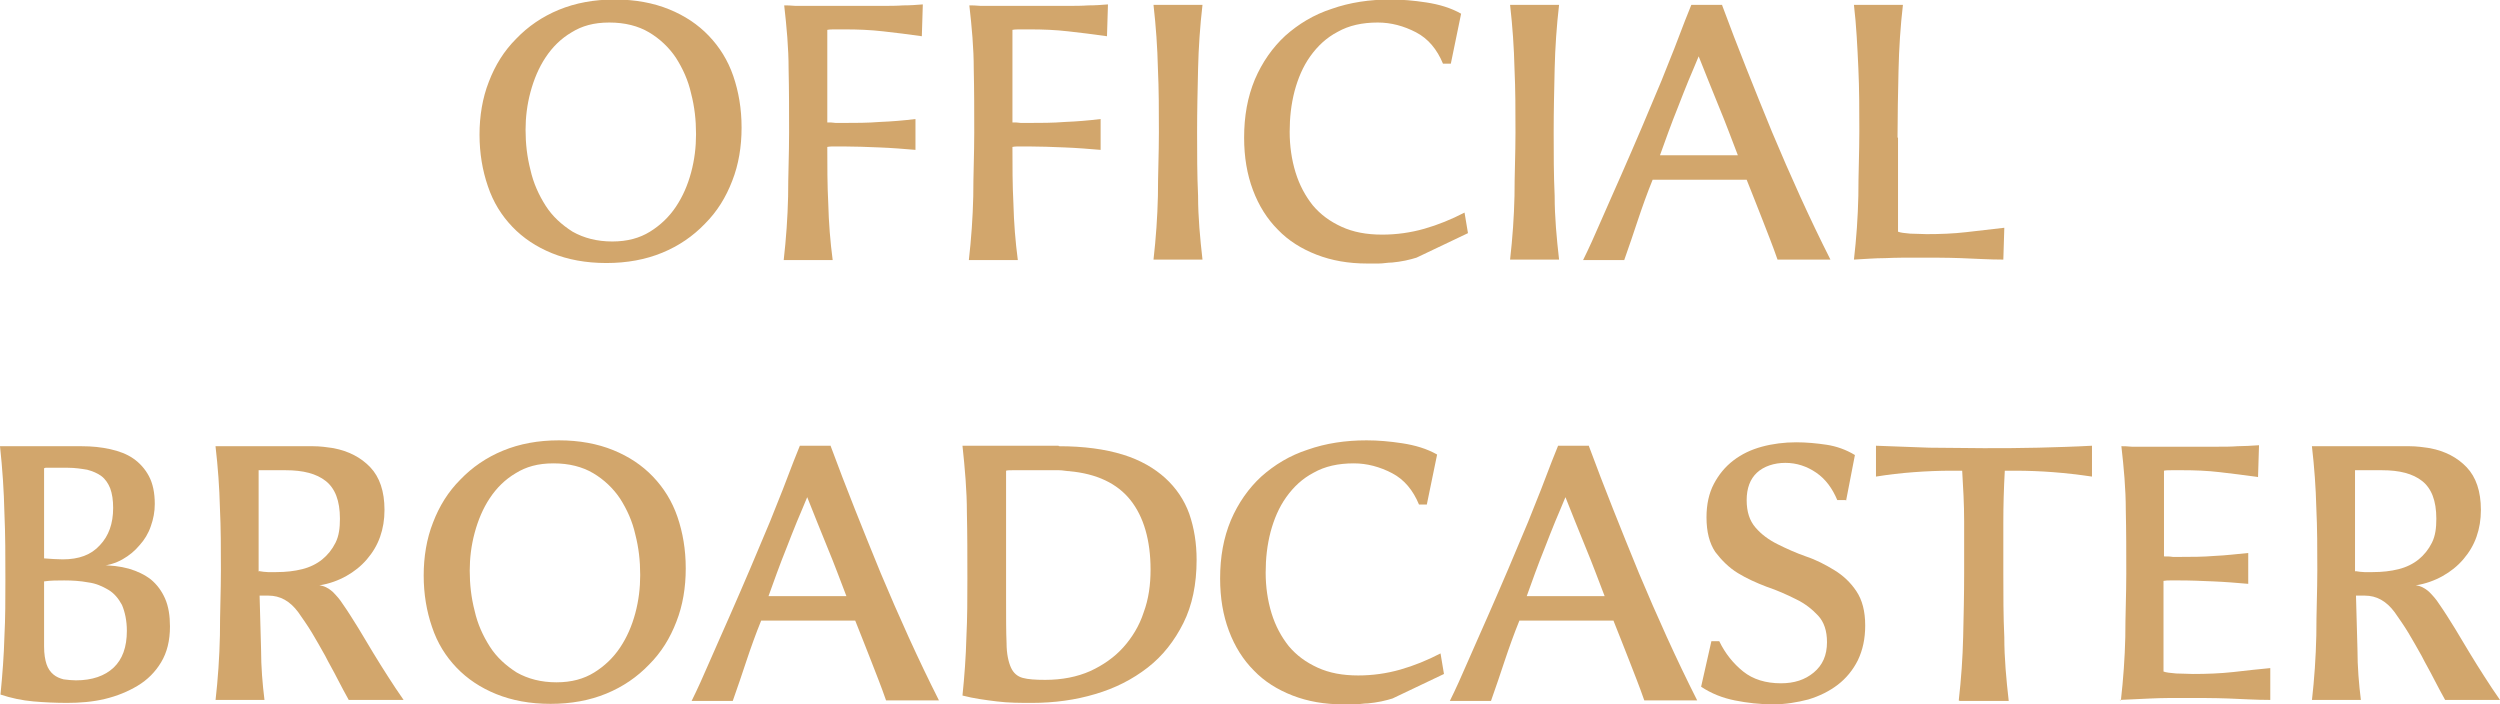 <?xml version="1.0" encoding="UTF-8"?>
<svg id="Layer_2" data-name="Layer 2" xmlns="http://www.w3.org/2000/svg" viewBox="0 0 51.04 14.38">
  <defs>
    <style>
      .cls-1 {
        fill: #d2a66c;
      }
    </style>
  </defs>
  <g id="Layer_1-2" data-name="Layer 1">
    <g>
      <path class="cls-1" d="m15.14,2.61c0,.38-.06.75-.19,1.08-.13.34-.31.63-.56.88-.24.25-.53.45-.87.59-.34.14-.72.21-1.14.21s-.79-.07-1.11-.2c-.32-.13-.59-.31-.81-.54-.22-.23-.39-.5-.5-.83-.11-.32-.17-.67-.17-1.05s.06-.75.19-1.08c.13-.34.31-.63.56-.88.24-.25.53-.45.87-.59.34-.14.72-.21,1.14-.21s.79.07,1.11.2.59.31.81.54c.22.23.39.5.5.82.11.32.17.67.17,1.05Zm-.93.12c0-.28-.03-.55-.1-.82-.06-.27-.17-.51-.31-.73-.14-.21-.33-.39-.55-.52-.22-.13-.49-.2-.81-.2s-.56.07-.77.2c-.22.13-.39.3-.53.51s-.24.45-.31.71c-.07.26-.1.52-.1.77,0,.28.03.55.1.82.06.27.17.51.31.73s.33.39.55.53c.23.13.5.2.81.2s.56-.07.77-.2c.21-.13.39-.3.53-.51.14-.21.24-.44.31-.7.07-.26.1-.52.1-.77Z"/>
      <path class="cls-1" d="m16.89,3.01c0,.38,0,.76.02,1.15.01.39.04.77.09,1.15h-1c.05-.44.08-.87.09-1.3,0-.43.02-.86.02-1.3s0-.87-.01-1.3c0-.43-.04-.86-.09-1.3.05,0,.13,0,.23.01.1,0,.21,0,.32,0,.11,0,.22,0,.33,0h.29c.12,0,.26,0,.4,0,.14,0,.29,0,.43,0,.15,0,.29,0,.43-.01.14,0,.28-.01.4-.02l-.02.65c-.27-.04-.53-.07-.79-.1-.26-.03-.52-.04-.79-.04-.04,0-.1,0-.17,0-.07,0-.13,0-.18.01v1.89c.06,0,.11,0,.17.01.06,0,.12,0,.17,0,.23,0,.48,0,.73-.02.25-.01.49-.03.73-.06v.63c-.24-.02-.48-.04-.74-.05-.25-.01-.5-.02-.73-.02-.06,0-.11,0-.17,0-.06,0-.11,0-.16.01Z"/>
      <path class="cls-1" d="m20.67,3.01c0,.38,0,.76.02,1.15.01.39.04.77.09,1.15h-1c.05-.44.08-.87.09-1.3,0-.43.02-.86.02-1.3s0-.87-.01-1.3c0-.43-.04-.86-.09-1.3.05,0,.13,0,.23.01.1,0,.21,0,.32,0,.11,0,.22,0,.33,0h.29c.12,0,.26,0,.4,0,.14,0,.29,0,.43,0,.15,0,.29,0,.43-.01.14,0,.28-.01.4-.02l-.02.65c-.27-.04-.53-.07-.79-.1-.26-.03-.52-.04-.79-.04-.04,0-.1,0-.17,0-.07,0-.13,0-.18.01v1.89c.06,0,.11,0,.17.01.06,0,.12,0,.17,0,.23,0,.48,0,.73-.02.25-.01.49-.03.73-.06v.63c-.24-.02-.48-.04-.74-.05-.25-.01-.5-.02-.73-.02-.06,0-.11,0-.17,0-.06,0-.11,0-.16.01Z"/>
      <path class="cls-1" d="m23.55,5.3c.05-.44.08-.87.09-1.3,0-.43.02-.86.02-1.3s0-.87-.02-1.3c-.01-.43-.04-.86-.09-1.3h1c-.05.43-.08.87-.09,1.3-.01.43-.02.87-.02,1.3s0,.87.02,1.3c0,.43.04.86.09,1.3h-1Z"/>
      <path class="cls-1" d="m29.62,1.3h-.16c-.12-.29-.3-.51-.55-.64-.25-.13-.51-.2-.78-.2-.32,0-.59.06-.82.19-.23.12-.41.29-.56.5-.15.21-.25.45-.32.71-.07.27-.1.54-.1.83s.04.57.12.83.2.48.35.67c.16.19.35.33.59.44.24.11.51.16.83.16.29,0,.58-.04.86-.12.28-.08.55-.19.82-.33l.07.42-1.05.5c-.06.02-.14.04-.23.06s-.18.03-.27.04c-.09,0-.18.02-.27.02-.09,0-.17,0-.24,0-.38,0-.72-.06-1.03-.18s-.58-.29-.79-.51c-.22-.22-.39-.49-.51-.81-.12-.32-.18-.67-.18-1.07,0-.44.07-.83.22-1.19.15-.35.36-.65.62-.89.27-.24.58-.43.95-.55.37-.13.77-.19,1.2-.19.23,0,.47.02.73.06.26.04.5.11.71.23l-.21,1.02Z"/>
      <path class="cls-1" d="m30.83,5.3c.05-.44.08-.87.09-1.3,0-.43.02-.86.02-1.3s0-.87-.02-1.3c-.01-.43-.04-.86-.09-1.3h1c-.05.43-.08.87-.09,1.3-.01.43-.02.87-.02,1.3s0,.87.02,1.3c0,.43.04.86.09,1.3h-1Z"/>
      <path class="cls-1" d="m35.16.11c.31.84.66,1.71,1.02,2.59.37.88.76,1.75,1.19,2.6h-1.08c-.1-.29-.21-.56-.31-.82-.1-.26-.21-.53-.32-.81h-1.92c-.11.27-.21.55-.3.82-.09.27-.18.54-.28.82h-.84c.12-.24.24-.51.37-.81.13-.3.27-.61.41-.93.14-.32.28-.64.42-.97.14-.33.27-.64.4-.95.12-.31.24-.59.34-.86.1-.26.19-.5.27-.69h.63Zm.32,3.06c-.12-.31-.24-.64-.39-1s-.28-.7-.41-1.02c-.07.16-.13.32-.21.5-.07.17-.14.35-.21.53-.07.18-.14.35-.2.52s-.12.33-.17.47h1.59Z"/>
      <path class="cls-1" d="m38.75,2.81v.96c0,.17,0,.34,0,.51,0,.17,0,.32,0,.45.05.02.13.03.25.04.12,0,.23.01.33.01.28,0,.55-.01.81-.04.26-.03.52-.06.78-.09l-.02.65c-.29,0-.59-.02-.87-.03s-.58-.01-.88-.01c-.23,0-.45,0-.66.01-.22,0-.43.02-.64.03.05-.43.08-.86.09-1.3,0-.44.02-.88.02-1.32s0-.86-.02-1.29-.04-.87-.09-1.29h1c-.05.43-.08.88-.09,1.35-.01.46-.02.92-.02,1.36Z"/>
      <path class="cls-1" d="m2.05,11.54c.21,0,.4.02.58.07.17.05.32.12.45.22.12.1.22.23.29.39.07.16.1.35.1.57,0,.29-.06.53-.18.73-.12.2-.28.36-.48.48-.2.12-.42.21-.67.27-.25.06-.51.08-.77.08-.23,0-.46-.01-.69-.03s-.46-.07-.67-.14c.04-.41.07-.8.08-1.18.02-.38.02-.77.02-1.17,0-.46,0-.92-.02-1.36-.01-.45-.04-.9-.09-1.36h1.67c.21,0,.4.02.58.06.18.04.34.1.47.19.13.09.24.21.32.36.08.15.12.34.12.57,0,.16-.03.31-.08.45-.05.15-.13.28-.23.39-.1.12-.21.21-.35.29s-.29.12-.45.14Zm-1.15-1.98c0,.3,0,.61,0,.92s0,.61,0,.92c.14.01.27.02.38.02.33,0,.58-.09.76-.29.18-.19.27-.44.27-.76,0-.16-.02-.29-.06-.4-.04-.1-.1-.19-.18-.25-.08-.06-.18-.1-.29-.13-.12-.02-.25-.04-.39-.04h-.46Zm0,2.32c0,.21,0,.43,0,.66v.66c0,.15.02.27.05.36s.08.16.14.21c.06.05.13.08.21.1.08.01.17.02.25.02.33,0,.59-.09.77-.26.18-.17.27-.42.27-.75,0-.21-.04-.39-.1-.53-.07-.13-.16-.24-.28-.31s-.25-.13-.41-.15c-.16-.03-.32-.04-.49-.04-.14,0-.28,0-.41.02Z"/>
      <path class="cls-1" d="m4.4,14.3c.05-.44.08-.88.09-1.33,0-.46.02-.9.02-1.33s0-.86-.02-1.27c-.01-.41-.04-.83-.09-1.26h1.54c.15,0,.3,0,.45,0,.15,0,.29.02.42.04.31.06.56.19.75.39s.29.49.29.87c0,.2-.03.38-.09.55-.06.17-.15.32-.27.46s-.26.25-.42.34-.35.16-.55.19c.1.01.19.06.27.13.08.08.15.16.2.24.12.17.23.35.33.51.1.17.2.33.3.5s.2.32.3.48.21.32.32.48h-1.12c-.07-.13-.15-.27-.23-.43s-.17-.31-.25-.47c-.09-.16-.18-.32-.27-.47-.09-.15-.19-.29-.28-.42-.17-.23-.37-.34-.61-.34h-.09s-.05,0-.09,0c.01.35.02.72.03,1.09,0,.37.03.72.07,1.04h-1Zm.89-2.64c.06.01.13.02.18.02.06,0,.11,0,.17,0,.2,0,.37-.02.53-.06.16-.04.3-.11.41-.2.11-.09.2-.2.27-.34s.09-.3.09-.49c0-.37-.1-.62-.29-.77-.19-.15-.46-.22-.82-.22h-.55v2.07Z"/>
      <path class="cls-1" d="m14,11.61c0,.38-.06.75-.19,1.08-.13.34-.31.63-.56.88-.24.25-.53.45-.87.59-.34.14-.72.21-1.14.21s-.79-.07-1.11-.2c-.32-.13-.59-.31-.81-.54-.22-.23-.39-.5-.5-.83-.11-.32-.17-.67-.17-1.05s.06-.75.19-1.08c.13-.34.31-.63.56-.88.24-.25.53-.45.87-.59.34-.14.72-.21,1.14-.21s.79.07,1.11.2.59.31.81.54c.22.23.39.5.5.82.11.32.17.67.17,1.05Zm-.93.12c0-.28-.03-.55-.1-.82-.06-.27-.17-.51-.31-.73-.14-.21-.33-.39-.55-.52-.22-.13-.49-.2-.81-.2s-.56.07-.77.2c-.22.13-.39.3-.53.51s-.24.45-.31.71c-.07.26-.1.52-.1.77,0,.28.03.55.1.82.06.27.17.51.31.73s.33.39.55.53c.23.13.5.2.81.2s.56-.07.77-.2c.21-.13.39-.3.53-.51.14-.21.24-.44.31-.7.07-.26.1-.52.1-.77Z"/>
      <path class="cls-1" d="m16.96,9.11c.31.84.66,1.71,1.02,2.59.37.88.76,1.75,1.19,2.6h-1.08c-.1-.29-.21-.56-.31-.82-.1-.26-.21-.53-.32-.81h-1.92c-.11.27-.21.55-.3.82-.09.27-.18.54-.28.82h-.84c.12-.24.24-.51.37-.81.13-.3.27-.61.41-.93.14-.32.28-.64.42-.97.14-.33.27-.64.4-.95.12-.31.24-.59.34-.86.1-.26.19-.5.27-.69h.63Zm.32,3.06c-.12-.31-.24-.64-.39-1s-.28-.7-.41-1.02c-.07.16-.13.32-.21.5-.07.17-.14.35-.21.53-.07.18-.14.35-.2.52s-.12.33-.17.47h1.59Z"/>
      <path class="cls-1" d="m21.62,9.11c.51,0,.94.06,1.3.17s.65.28.87.48.39.45.49.73c.1.29.15.6.15.94,0,.5-.09.93-.27,1.29s-.42.67-.73.91c-.31.24-.66.42-1.07.54-.4.12-.83.18-1.29.18-.24,0-.48,0-.72-.03s-.47-.06-.7-.12c.04-.39.07-.79.08-1.19.02-.4.02-.8.02-1.19,0-.47,0-.92-.01-1.36,0-.44-.04-.89-.09-1.36h1.96Zm.23.51c-.08,0-.15-.02-.23-.02-.08,0-.2,0-.36,0h-.38c-.07,0-.14,0-.2,0-.06,0-.11,0-.14.01v2.61c0,.38,0,.69.01.91,0,.22.04.39.09.5s.13.18.24.21c.11.03.26.04.46.04.34,0,.65-.06.92-.18.26-.12.49-.28.67-.48s.33-.44.42-.72c.1-.27.14-.56.14-.87,0-.6-.14-1.08-.41-1.42-.27-.34-.69-.54-1.25-.59Z"/>
      <path class="cls-1" d="m29.13,10.3h-.16c-.12-.29-.3-.51-.55-.64-.25-.13-.51-.2-.78-.2-.32,0-.59.06-.82.19-.23.12-.41.29-.56.5-.15.21-.25.45-.32.71-.07.27-.1.54-.1.83s.04.57.12.83.2.48.35.67c.16.19.35.33.59.44.24.11.51.16.83.16.29,0,.58-.04.86-.12.28-.08.55-.19.82-.33l.07.42-1.05.5c-.06.02-.14.04-.23.06s-.18.03-.27.04c-.09,0-.18.02-.27.02-.09,0-.17,0-.24,0-.38,0-.72-.06-1.03-.18s-.58-.29-.79-.51c-.22-.22-.39-.49-.51-.81-.12-.32-.18-.67-.18-1.07,0-.44.07-.83.22-1.19.15-.35.36-.65.62-.89.27-.24.58-.43.95-.55.37-.13.77-.19,1.2-.19.23,0,.47.02.73.06.26.04.5.11.71.23l-.21,1.02Z"/>
      <path class="cls-1" d="m32.44,9.11c.31.84.66,1.71,1.02,2.59.37.88.76,1.75,1.19,2.6h-1.08c-.1-.29-.21-.56-.31-.82-.1-.26-.21-.53-.32-.81h-1.92c-.11.27-.21.55-.3.82-.09.27-.18.54-.28.82h-.84c.12-.24.24-.51.37-.81.13-.3.27-.61.41-.93.14-.32.28-.64.42-.97.14-.33.27-.64.4-.95.12-.31.24-.59.34-.86.1-.26.19-.5.27-.69h.63Zm.32,3.06c-.12-.31-.24-.64-.39-1s-.28-.7-.41-1.02c-.07.16-.13.32-.21.5-.07.17-.14.35-.21.53-.07.18-.14.35-.2.52s-.12.33-.17.47h1.59Z"/>
      <path class="cls-1" d="m37.68,10.21h-.17c-.1-.24-.24-.43-.43-.56s-.4-.2-.63-.2-.44.07-.58.2-.21.32-.21.56.06.42.18.56.27.25.45.34c.18.09.38.18.58.25.21.07.4.17.58.28.18.11.33.25.45.43.12.18.18.41.18.7,0,.27-.05.5-.15.71-.1.2-.24.37-.41.5-.17.13-.37.23-.6.3-.23.06-.47.1-.72.1-.27,0-.53-.03-.78-.08s-.48-.14-.69-.28l.21-.93h.16c.12.25.29.46.49.62s.46.24.77.24c.27,0,.49-.07.67-.22.18-.15.27-.35.27-.62,0-.23-.06-.41-.18-.54s-.27-.25-.46-.34c-.18-.09-.38-.18-.59-.25-.21-.08-.41-.17-.59-.28s-.33-.26-.46-.43c-.12-.18-.18-.41-.18-.71,0-.26.05-.49.15-.68.1-.19.23-.35.4-.48s.36-.22.58-.28c.22-.06.46-.09.7-.09.21,0,.42.02.62.05s.4.1.58.21l-.18.93Z"/>
      <path class="cls-1" d="m39.99,14.3c.05-.44.08-.87.09-1.3.01-.43.02-.86.02-1.3,0-.36,0-.71,0-1.06,0-.35-.02-.69-.04-1.03-.04,0-.07,0-.12,0h-.1c-.25,0-.5.01-.77.03s-.52.05-.77.09v-.63c.35.01.72.03,1.09.04.37,0,.74.01,1.11.01s.73,0,1.11-.01.74-.02,1.1-.04v.63c-.27-.04-.53-.07-.79-.09s-.52-.03-.78-.03h-.1s-.08,0-.11,0c-.02.36-.03.71-.03,1.05,0,.34,0,.69,0,1.05,0,.44,0,.87.02,1.3,0,.43.04.86.09,1.3h-1Z"/>
      <path class="cls-1" d="m43.3,14.3c.05-.44.08-.87.09-1.29,0-.43.02-.86.02-1.3s0-.87-.01-1.3c0-.43-.04-.86-.09-1.3.04,0,.12,0,.21.01.1,0,.2,0,.32,0,.12,0,.23,0,.34,0h.26c.17,0,.32,0,.45,0,.14,0,.27,0,.4,0,.13,0,.26,0,.39-.01.13,0,.28-.01.44-.02l-.02.65c-.27-.04-.53-.07-.78-.1-.25-.03-.51-.04-.78-.04-.04,0-.1,0-.18,0-.08,0-.14,0-.18.01v1.75c.06,0,.12,0,.18.01.06,0,.12,0,.17,0,.21,0,.44,0,.68-.02.24-.01.47-.04.69-.06v.63c-.23-.02-.47-.04-.71-.05-.23-.01-.47-.02-.71-.02-.05,0-.11,0-.16,0-.06,0-.1,0-.15.01v1.53c0,.11,0,.21,0,.32.05.02.14.03.26.04.12,0,.24.01.34.01.28,0,.56-.01.83-.04s.52-.06.75-.08v.65c-.3,0-.59-.02-.87-.03s-.58-.01-.89-.01c-.23,0-.45,0-.67.01s-.44.02-.65.03Z"/>
      <path class="cls-1" d="m47.2,14.3c.05-.44.08-.88.09-1.33,0-.46.02-.9.02-1.33s0-.86-.02-1.27c-.01-.41-.04-.83-.09-1.26h1.54c.15,0,.3,0,.45,0,.15,0,.29.02.42.04.31.06.56.19.75.39s.29.49.29.87c0,.2-.03.38-.09.55-.06.17-.15.32-.27.46s-.26.25-.42.34-.35.16-.55.19c.1.01.19.06.27.13.08.08.15.16.2.24.12.17.23.35.33.51.1.17.2.33.3.5s.2.32.3.48.21.32.32.48h-1.12c-.07-.13-.15-.27-.23-.43s-.17-.31-.25-.47c-.09-.16-.18-.32-.27-.47-.09-.15-.19-.29-.28-.42-.17-.23-.37-.34-.61-.34h-.09s-.05,0-.09,0c.01.35.02.72.03,1.09,0,.37.03.72.07,1.04h-1Zm.89-2.64c.06.01.13.02.18.02.06,0,.11,0,.17,0,.2,0,.37-.02.53-.06.16-.04.3-.11.41-.2.11-.09.2-.2.27-.34s.09-.3.09-.49c0-.37-.1-.62-.29-.77-.19-.15-.46-.22-.82-.22h-.55v2.07Z"/>
    </g>
  </g>
</svg>